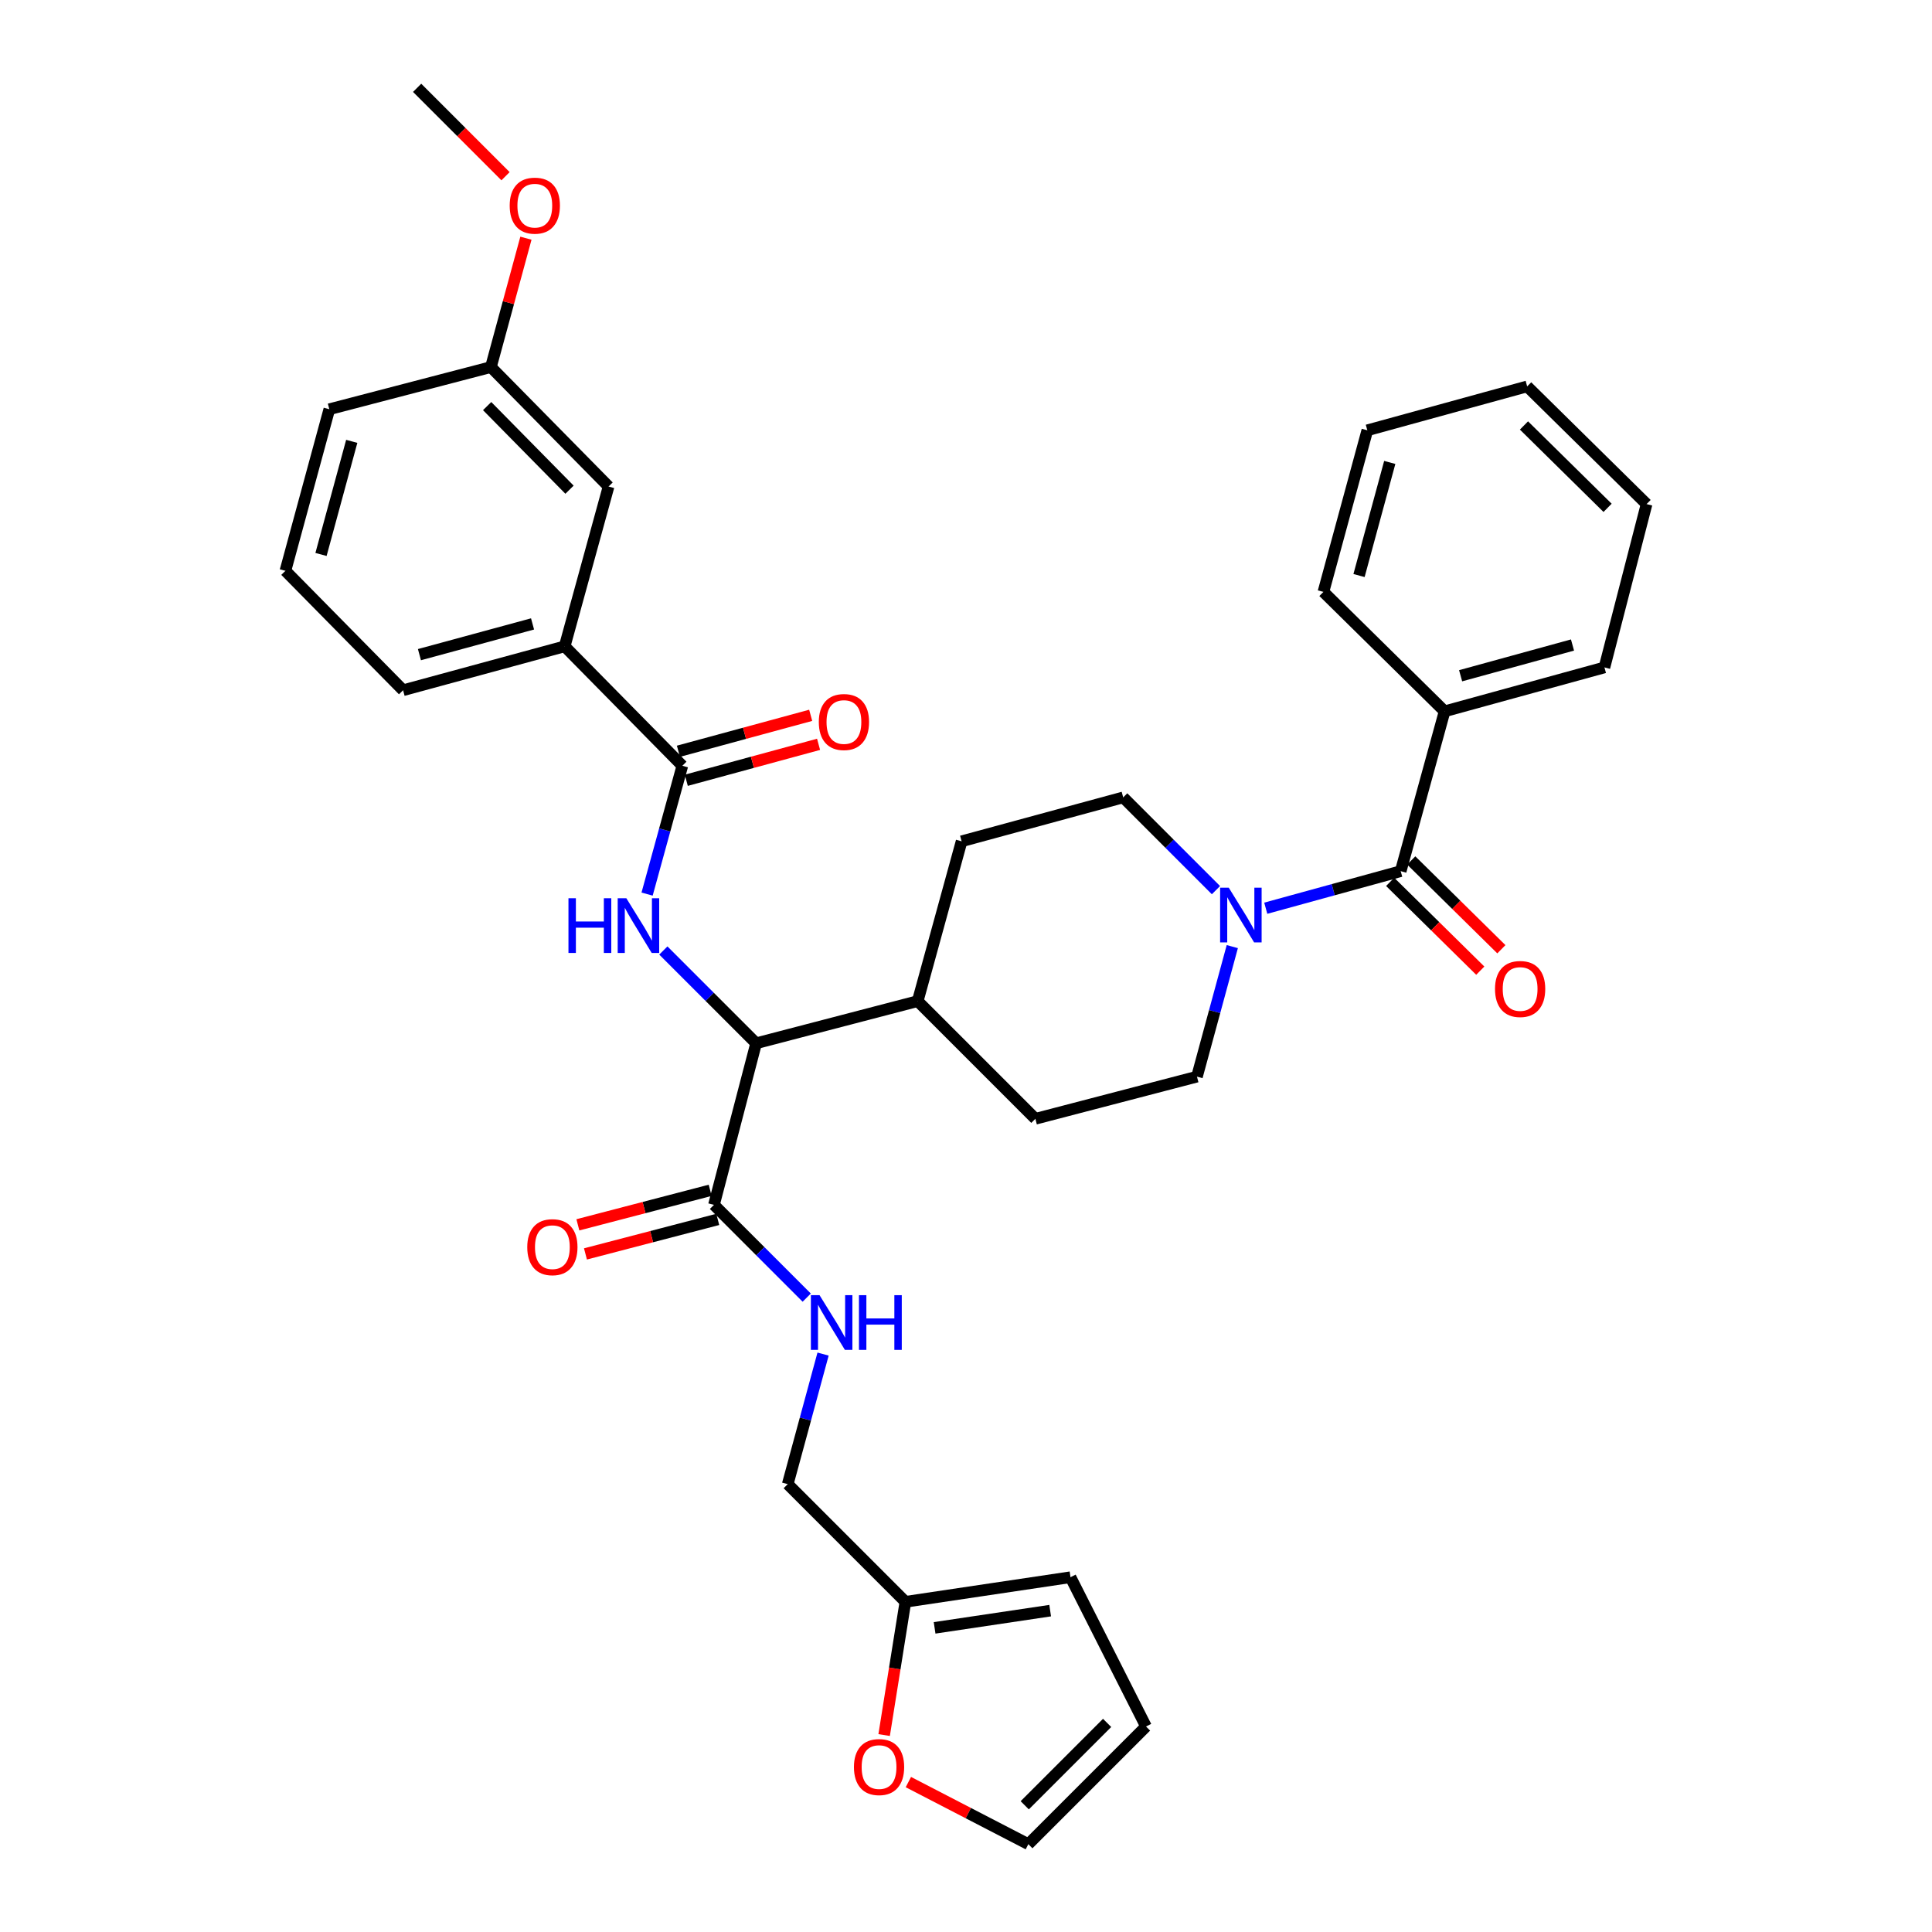 <?xml version='1.0' encoding='iso-8859-1'?>
<svg version='1.1' baseProfile='full'
              xmlns='http://www.w3.org/2000/svg'
                      xmlns:rdkit='http://www.rdkit.org/xml'
                      xmlns:xlink='http://www.w3.org/1999/xlink'
                  xml:space='preserve'
width='1000px' height='1000px' viewBox='0 0 1000 1000'>
<!-- END OF HEADER -->
<rect style='opacity:1.0;fill:#FFFFFF;stroke:none' width='1000' height='1000' x='0' y='0'> </rect>
<path class='bond-0' d='M 747.726,368.18 L 830.454,345.454' style='fill:none;fill-rule:evenodd;stroke:#000000;stroke-width:6px;stroke-linecap:butt;stroke-linejoin:miter;stroke-opacity:1' />
<path class='bond-0' d='M 756.013,349.767 L 813.923,333.858' style='fill:none;fill-rule:evenodd;stroke:#000000;stroke-width:6px;stroke-linecap:butt;stroke-linejoin:miter;stroke-opacity:1' />
<path class='bond-1' d='M 747.726,368.18 L 685.001,306.363' style='fill:none;fill-rule:evenodd;stroke:#000000;stroke-width:6px;stroke-linecap:butt;stroke-linejoin:miter;stroke-opacity:1' />
<path class='bond-2' d='M 747.726,368.18 L 724.999,450.908' style='fill:none;fill-rule:evenodd;stroke:#000000;stroke-width:6px;stroke-linecap:butt;stroke-linejoin:miter;stroke-opacity:1' />
<path class='bond-3' d='M 637.835,489.961 L 628.69,523.615' style='fill:none;fill-rule:evenodd;stroke:#0000FF;stroke-width:6px;stroke-linecap:butt;stroke-linejoin:miter;stroke-opacity:1' />
<path class='bond-3' d='M 628.69,523.615 L 619.545,557.27' style='fill:none;fill-rule:evenodd;stroke:#000000;stroke-width:6px;stroke-linecap:butt;stroke-linejoin:miter;stroke-opacity:1' />
<path class='bond-4' d='M 655.156,470.095 L 690.078,460.501' style='fill:none;fill-rule:evenodd;stroke:#0000FF;stroke-width:6px;stroke-linecap:butt;stroke-linejoin:miter;stroke-opacity:1' />
<path class='bond-4' d='M 690.078,460.501 L 724.999,450.908' style='fill:none;fill-rule:evenodd;stroke:#000000;stroke-width:6px;stroke-linecap:butt;stroke-linejoin:miter;stroke-opacity:1' />
<path class='bond-5' d='M 629.378,460.741 L 605.37,436.733' style='fill:none;fill-rule:evenodd;stroke:#0000FF;stroke-width:6px;stroke-linecap:butt;stroke-linejoin:miter;stroke-opacity:1' />
<path class='bond-5' d='M 605.37,436.733 L 581.362,412.725' style='fill:none;fill-rule:evenodd;stroke:#000000;stroke-width:6px;stroke-linecap:butt;stroke-linejoin:miter;stroke-opacity:1' />
<path class='bond-6' d='M 719.539,456.45 L 742.862,479.431' style='fill:none;fill-rule:evenodd;stroke:#000000;stroke-width:6px;stroke-linecap:butt;stroke-linejoin:miter;stroke-opacity:1' />
<path class='bond-6' d='M 742.862,479.431 L 766.186,502.412' style='fill:none;fill-rule:evenodd;stroke:#FF0000;stroke-width:6px;stroke-linecap:butt;stroke-linejoin:miter;stroke-opacity:1' />
<path class='bond-6' d='M 730.46,445.366 L 753.783,468.347' style='fill:none;fill-rule:evenodd;stroke:#000000;stroke-width:6px;stroke-linecap:butt;stroke-linejoin:miter;stroke-opacity:1' />
<path class='bond-6' d='M 753.783,468.347 L 777.107,491.328' style='fill:none;fill-rule:evenodd;stroke:#FF0000;stroke-width:6px;stroke-linecap:butt;stroke-linejoin:miter;stroke-opacity:1' />
<path class='bond-7' d='M 830.454,345.454 L 852.272,260.91' style='fill:none;fill-rule:evenodd;stroke:#000000;stroke-width:6px;stroke-linecap:butt;stroke-linejoin:miter;stroke-opacity:1' />
<path class='bond-8' d='M 685.001,306.363 L 707.727,222.727' style='fill:none;fill-rule:evenodd;stroke:#000000;stroke-width:6px;stroke-linecap:butt;stroke-linejoin:miter;stroke-opacity:1' />
<path class='bond-8' d='M 703.426,297.898 L 719.334,239.353' style='fill:none;fill-rule:evenodd;stroke:#000000;stroke-width:6px;stroke-linecap:butt;stroke-linejoin:miter;stroke-opacity:1' />
<path class='bond-9' d='M 470.172,922.402 L 501.221,938.474' style='fill:none;fill-rule:evenodd;stroke:#FF0000;stroke-width:6px;stroke-linecap:butt;stroke-linejoin:miter;stroke-opacity:1' />
<path class='bond-9' d='M 501.221,938.474 L 532.27,954.545' style='fill:none;fill-rule:evenodd;stroke:#000000;stroke-width:6px;stroke-linecap:butt;stroke-linejoin:miter;stroke-opacity:1' />
<path class='bond-10' d='M 457.628,898.064 L 463.133,863.58' style='fill:none;fill-rule:evenodd;stroke:#FF0000;stroke-width:6px;stroke-linecap:butt;stroke-linejoin:miter;stroke-opacity:1' />
<path class='bond-10' d='M 463.133,863.58 L 468.638,829.096' style='fill:none;fill-rule:evenodd;stroke:#000000;stroke-width:6px;stroke-linecap:butt;stroke-linejoin:miter;stroke-opacity:1' />
<path class='bond-11' d='M 367.582,616.106 L 333.344,625.037' style='fill:none;fill-rule:evenodd;stroke:#000000;stroke-width:6px;stroke-linecap:butt;stroke-linejoin:miter;stroke-opacity:1' />
<path class='bond-11' d='M 333.344,625.037 L 299.107,633.969' style='fill:none;fill-rule:evenodd;stroke:#FF0000;stroke-width:6px;stroke-linecap:butt;stroke-linejoin:miter;stroke-opacity:1' />
<path class='bond-11' d='M 371.51,631.162 L 337.272,640.094' style='fill:none;fill-rule:evenodd;stroke:#000000;stroke-width:6px;stroke-linecap:butt;stroke-linejoin:miter;stroke-opacity:1' />
<path class='bond-11' d='M 337.272,640.094 L 303.035,649.025' style='fill:none;fill-rule:evenodd;stroke:#FF0000;stroke-width:6px;stroke-linecap:butt;stroke-linejoin:miter;stroke-opacity:1' />
<path class='bond-12' d='M 369.546,623.634 L 393.554,647.642' style='fill:none;fill-rule:evenodd;stroke:#000000;stroke-width:6px;stroke-linecap:butt;stroke-linejoin:miter;stroke-opacity:1' />
<path class='bond-12' d='M 393.554,647.642 L 417.561,671.649' style='fill:none;fill-rule:evenodd;stroke:#0000FF;stroke-width:6px;stroke-linecap:butt;stroke-linejoin:miter;stroke-opacity:1' />
<path class='bond-13' d='M 369.546,623.634 L 391.364,539.998' style='fill:none;fill-rule:evenodd;stroke:#000000;stroke-width:6px;stroke-linecap:butt;stroke-linejoin:miter;stroke-opacity:1' />
<path class='bond-14' d='M 426.019,700.87 L 416.874,734.529' style='fill:none;fill-rule:evenodd;stroke:#0000FF;stroke-width:6px;stroke-linecap:butt;stroke-linejoin:miter;stroke-opacity:1' />
<path class='bond-14' d='M 416.874,734.529 L 407.729,768.187' style='fill:none;fill-rule:evenodd;stroke:#000000;stroke-width:6px;stroke-linecap:butt;stroke-linejoin:miter;stroke-opacity:1' />
<path class='bond-15' d='M 532.27,954.545 L 593.179,893.636' style='fill:none;fill-rule:evenodd;stroke:#000000;stroke-width:6px;stroke-linecap:butt;stroke-linejoin:miter;stroke-opacity:1' />
<path class='bond-15' d='M 530.404,934.406 L 573.04,891.77' style='fill:none;fill-rule:evenodd;stroke:#000000;stroke-width:6px;stroke-linecap:butt;stroke-linejoin:miter;stroke-opacity:1' />
<path class='bond-16' d='M 147.728,295.454 L 170.454,211.818' style='fill:none;fill-rule:evenodd;stroke:#000000;stroke-width:6px;stroke-linecap:butt;stroke-linejoin:miter;stroke-opacity:1' />
<path class='bond-16' d='M 166.152,286.989 L 182.061,228.444' style='fill:none;fill-rule:evenodd;stroke:#000000;stroke-width:6px;stroke-linecap:butt;stroke-linejoin:miter;stroke-opacity:1' />
<path class='bond-17' d='M 147.728,295.454 L 208.637,357.271' style='fill:none;fill-rule:evenodd;stroke:#000000;stroke-width:6px;stroke-linecap:butt;stroke-linejoin:miter;stroke-opacity:1' />
<path class='bond-18' d='M 334.934,462.784 L 344.058,429.573' style='fill:none;fill-rule:evenodd;stroke:#0000FF;stroke-width:6px;stroke-linecap:butt;stroke-linejoin:miter;stroke-opacity:1' />
<path class='bond-18' d='M 344.058,429.573 L 353.182,396.361' style='fill:none;fill-rule:evenodd;stroke:#000000;stroke-width:6px;stroke-linecap:butt;stroke-linejoin:miter;stroke-opacity:1' />
<path class='bond-19' d='M 343.349,491.982 L 367.357,515.99' style='fill:none;fill-rule:evenodd;stroke:#0000FF;stroke-width:6px;stroke-linecap:butt;stroke-linejoin:miter;stroke-opacity:1' />
<path class='bond-19' d='M 367.357,515.99 L 391.364,539.998' style='fill:none;fill-rule:evenodd;stroke:#000000;stroke-width:6px;stroke-linecap:butt;stroke-linejoin:miter;stroke-opacity:1' />
<path class='bond-20' d='M 355.222,403.869 L 389.456,394.566' style='fill:none;fill-rule:evenodd;stroke:#000000;stroke-width:6px;stroke-linecap:butt;stroke-linejoin:miter;stroke-opacity:1' />
<path class='bond-20' d='M 389.456,394.566 L 423.691,385.264' style='fill:none;fill-rule:evenodd;stroke:#FF0000;stroke-width:6px;stroke-linecap:butt;stroke-linejoin:miter;stroke-opacity:1' />
<path class='bond-20' d='M 351.142,388.853 L 385.376,379.551' style='fill:none;fill-rule:evenodd;stroke:#000000;stroke-width:6px;stroke-linecap:butt;stroke-linejoin:miter;stroke-opacity:1' />
<path class='bond-20' d='M 385.376,379.551 L 419.61,370.248' style='fill:none;fill-rule:evenodd;stroke:#FF0000;stroke-width:6px;stroke-linecap:butt;stroke-linejoin:miter;stroke-opacity:1' />
<path class='bond-21' d='M 353.182,396.361 L 292.273,334.544' style='fill:none;fill-rule:evenodd;stroke:#000000;stroke-width:6px;stroke-linecap:butt;stroke-linejoin:miter;stroke-opacity:1' />
<path class='bond-22' d='M 208.637,357.271 L 292.273,334.544' style='fill:none;fill-rule:evenodd;stroke:#000000;stroke-width:6px;stroke-linecap:butt;stroke-linejoin:miter;stroke-opacity:1' />
<path class='bond-22' d='M 217.102,338.846 L 275.647,322.937' style='fill:none;fill-rule:evenodd;stroke:#000000;stroke-width:6px;stroke-linecap:butt;stroke-linejoin:miter;stroke-opacity:1' />
<path class='bond-23' d='M 535.909,579.089 L 619.545,557.27' style='fill:none;fill-rule:evenodd;stroke:#000000;stroke-width:6px;stroke-linecap:butt;stroke-linejoin:miter;stroke-opacity:1' />
<path class='bond-24' d='M 535.909,579.089 L 475,518.179' style='fill:none;fill-rule:evenodd;stroke:#000000;stroke-width:6px;stroke-linecap:butt;stroke-linejoin:miter;stroke-opacity:1' />
<path class='bond-25' d='M 475,518.179 L 497.726,435.451' style='fill:none;fill-rule:evenodd;stroke:#000000;stroke-width:6px;stroke-linecap:butt;stroke-linejoin:miter;stroke-opacity:1' />
<path class='bond-26' d='M 475,518.179 L 391.364,539.998' style='fill:none;fill-rule:evenodd;stroke:#000000;stroke-width:6px;stroke-linecap:butt;stroke-linejoin:miter;stroke-opacity:1' />
<path class='bond-27' d='M 497.726,435.451 L 581.362,412.725' style='fill:none;fill-rule:evenodd;stroke:#000000;stroke-width:6px;stroke-linecap:butt;stroke-linejoin:miter;stroke-opacity:1' />
<path class='bond-28' d='M 292.273,334.544 L 314.999,251.816' style='fill:none;fill-rule:evenodd;stroke:#000000;stroke-width:6px;stroke-linecap:butt;stroke-linejoin:miter;stroke-opacity:1' />
<path class='bond-29' d='M 314.999,251.816 L 254.09,189.999' style='fill:none;fill-rule:evenodd;stroke:#000000;stroke-width:6px;stroke-linecap:butt;stroke-linejoin:miter;stroke-opacity:1' />
<path class='bond-29' d='M 294.779,253.465 L 252.142,210.193' style='fill:none;fill-rule:evenodd;stroke:#000000;stroke-width:6px;stroke-linecap:butt;stroke-linejoin:miter;stroke-opacity:1' />
<path class='bond-30' d='M 170.454,211.818 L 254.09,189.999' style='fill:none;fill-rule:evenodd;stroke:#000000;stroke-width:6px;stroke-linecap:butt;stroke-linejoin:miter;stroke-opacity:1' />
<path class='bond-31' d='M 254.09,189.999 L 263.153,156.645' style='fill:none;fill-rule:evenodd;stroke:#000000;stroke-width:6px;stroke-linecap:butt;stroke-linejoin:miter;stroke-opacity:1' />
<path class='bond-31' d='M 263.153,156.645 L 272.217,123.29' style='fill:none;fill-rule:evenodd;stroke:#FF0000;stroke-width:6px;stroke-linecap:butt;stroke-linejoin:miter;stroke-opacity:1' />
<path class='bond-32' d='M 261.663,91.21 L 238.785,68.332' style='fill:none;fill-rule:evenodd;stroke:#FF0000;stroke-width:6px;stroke-linecap:butt;stroke-linejoin:miter;stroke-opacity:1' />
<path class='bond-32' d='M 238.785,68.332 L 215.907,45.455' style='fill:none;fill-rule:evenodd;stroke:#000000;stroke-width:6px;stroke-linecap:butt;stroke-linejoin:miter;stroke-opacity:1' />
<path class='bond-33' d='M 593.179,893.636 L 554.089,816.363' style='fill:none;fill-rule:evenodd;stroke:#000000;stroke-width:6px;stroke-linecap:butt;stroke-linejoin:miter;stroke-opacity:1' />
<path class='bond-34' d='M 554.089,816.363 L 468.638,829.096' style='fill:none;fill-rule:evenodd;stroke:#000000;stroke-width:6px;stroke-linecap:butt;stroke-linejoin:miter;stroke-opacity:1' />
<path class='bond-34' d='M 543.564,833.663 L 483.749,842.577' style='fill:none;fill-rule:evenodd;stroke:#000000;stroke-width:6px;stroke-linecap:butt;stroke-linejoin:miter;stroke-opacity:1' />
<path class='bond-35' d='M 468.638,829.096 L 407.729,768.187' style='fill:none;fill-rule:evenodd;stroke:#000000;stroke-width:6px;stroke-linecap:butt;stroke-linejoin:miter;stroke-opacity:1' />
<path class='bond-36' d='M 852.272,260.91 L 790.455,200.001' style='fill:none;fill-rule:evenodd;stroke:#000000;stroke-width:6px;stroke-linecap:butt;stroke-linejoin:miter;stroke-opacity:1' />
<path class='bond-36' d='M 832.079,262.858 L 788.807,220.221' style='fill:none;fill-rule:evenodd;stroke:#000000;stroke-width:6px;stroke-linecap:butt;stroke-linejoin:miter;stroke-opacity:1' />
<path class='bond-37' d='M 707.727,222.727 L 790.455,200.001' style='fill:none;fill-rule:evenodd;stroke:#000000;stroke-width:6px;stroke-linecap:butt;stroke-linejoin:miter;stroke-opacity:1' />
<path  class='atom-1' d='M 636.011 459.474
L 645.291 474.474
Q 646.211 475.954, 647.691 478.634
Q 649.171 481.314, 649.251 481.474
L 649.251 459.474
L 653.011 459.474
L 653.011 487.794
L 649.131 487.794
L 639.171 471.394
Q 638.011 469.474, 636.771 467.274
Q 635.571 465.074, 635.211 464.394
L 635.211 487.794
L 631.531 487.794
L 631.531 459.474
L 636.011 459.474
' fill='#0000FF'/>
<path  class='atom-3' d='M 773.816 511.897
Q 773.816 505.097, 777.176 501.297
Q 780.536 497.497, 786.816 497.497
Q 793.096 497.497, 796.456 501.297
Q 799.816 505.097, 799.816 511.897
Q 799.816 518.777, 796.416 522.697
Q 793.016 526.577, 786.816 526.577
Q 780.576 526.577, 777.176 522.697
Q 773.816 518.817, 773.816 511.897
M 786.816 523.377
Q 791.136 523.377, 793.456 520.497
Q 795.816 517.577, 795.816 511.897
Q 795.816 506.337, 793.456 503.537
Q 791.136 500.697, 786.816 500.697
Q 782.496 500.697, 780.136 503.497
Q 777.816 506.297, 777.816 511.897
Q 777.816 517.617, 780.136 520.497
Q 782.496 523.377, 786.816 523.377
' fill='#FF0000'/>
<path  class='atom-6' d='M 441.997 914.627
Q 441.997 907.827, 445.357 904.027
Q 448.717 900.227, 454.997 900.227
Q 461.277 900.227, 464.637 904.027
Q 467.997 907.827, 467.997 914.627
Q 467.997 921.507, 464.597 925.427
Q 461.197 929.307, 454.997 929.307
Q 448.757 929.307, 445.357 925.427
Q 441.997 921.547, 441.997 914.627
M 454.997 926.107
Q 459.317 926.107, 461.637 923.227
Q 463.997 920.307, 463.997 914.627
Q 463.997 909.067, 461.637 906.267
Q 459.317 903.427, 454.997 903.427
Q 450.677 903.427, 448.317 906.227
Q 445.997 909.027, 445.997 914.627
Q 445.997 920.347, 448.317 923.227
Q 450.677 926.107, 454.997 926.107
' fill='#FF0000'/>
<path  class='atom-8' d='M 272.91 645.532
Q 272.91 638.732, 276.27 634.932
Q 279.63 631.132, 285.91 631.132
Q 292.19 631.132, 295.55 634.932
Q 298.91 638.732, 298.91 645.532
Q 298.91 652.412, 295.51 656.332
Q 292.11 660.212, 285.91 660.212
Q 279.67 660.212, 276.27 656.332
Q 272.91 652.452, 272.91 645.532
M 285.91 657.012
Q 290.23 657.012, 292.55 654.132
Q 294.91 651.212, 294.91 645.532
Q 294.91 639.972, 292.55 637.172
Q 290.23 634.332, 285.91 634.332
Q 281.59 634.332, 279.23 637.132
Q 276.91 639.932, 276.91 645.532
Q 276.91 651.252, 279.23 654.132
Q 281.59 657.012, 285.91 657.012
' fill='#FF0000'/>
<path  class='atom-9' d='M 424.195 670.383
L 433.475 685.383
Q 434.395 686.863, 435.875 689.543
Q 437.355 692.223, 437.435 692.383
L 437.435 670.383
L 441.195 670.383
L 441.195 698.703
L 437.315 698.703
L 427.355 682.303
Q 426.195 680.383, 424.955 678.183
Q 423.755 675.983, 423.395 675.303
L 423.395 698.703
L 419.715 698.703
L 419.715 670.383
L 424.195 670.383
' fill='#0000FF'/>
<path  class='atom-9' d='M 444.595 670.383
L 448.435 670.383
L 448.435 682.423
L 462.915 682.423
L 462.915 670.383
L 466.755 670.383
L 466.755 698.703
L 462.915 698.703
L 462.915 685.623
L 448.435 685.623
L 448.435 698.703
L 444.595 698.703
L 444.595 670.383
' fill='#0000FF'/>
<path  class='atom-12' d='M 294.235 464.929
L 298.075 464.929
L 298.075 476.969
L 312.555 476.969
L 312.555 464.929
L 316.395 464.929
L 316.395 493.249
L 312.555 493.249
L 312.555 480.169
L 298.075 480.169
L 298.075 493.249
L 294.235 493.249
L 294.235 464.929
' fill='#0000FF'/>
<path  class='atom-12' d='M 324.195 464.929
L 333.475 479.929
Q 334.395 481.409, 335.875 484.089
Q 337.355 486.769, 337.435 486.929
L 337.435 464.929
L 341.195 464.929
L 341.195 493.249
L 337.315 493.249
L 327.355 476.849
Q 326.195 474.929, 324.955 472.729
Q 323.755 470.529, 323.395 469.849
L 323.395 493.249
L 319.715 493.249
L 319.715 464.929
L 324.195 464.929
' fill='#0000FF'/>
<path  class='atom-14' d='M 423.817 373.715
Q 423.817 366.915, 427.177 363.115
Q 430.537 359.315, 436.817 359.315
Q 443.097 359.315, 446.457 363.115
Q 449.817 366.915, 449.817 373.715
Q 449.817 380.595, 446.417 384.515
Q 443.017 388.395, 436.817 388.395
Q 430.577 388.395, 427.177 384.515
Q 423.817 380.635, 423.817 373.715
M 436.817 385.195
Q 441.137 385.195, 443.457 382.315
Q 445.817 379.395, 445.817 373.715
Q 445.817 368.155, 443.457 365.355
Q 441.137 362.515, 436.817 362.515
Q 432.497 362.515, 430.137 365.315
Q 427.817 368.115, 427.817 373.715
Q 427.817 379.435, 430.137 382.315
Q 432.497 385.195, 436.817 385.195
' fill='#FF0000'/>
<path  class='atom-26' d='M 263.816 106.444
Q 263.816 99.644, 267.176 95.844
Q 270.536 92.044, 276.816 92.044
Q 283.096 92.044, 286.456 95.844
Q 289.816 99.644, 289.816 106.444
Q 289.816 113.324, 286.416 117.244
Q 283.016 121.124, 276.816 121.124
Q 270.576 121.124, 267.176 117.244
Q 263.816 113.364, 263.816 106.444
M 276.816 117.924
Q 281.136 117.924, 283.456 115.044
Q 285.816 112.124, 285.816 106.444
Q 285.816 100.884, 283.456 98.084
Q 281.136 95.244, 276.816 95.244
Q 272.496 95.244, 270.136 98.044
Q 267.816 100.844, 267.816 106.444
Q 267.816 112.164, 270.136 115.044
Q 272.496 117.924, 276.816 117.924
' fill='#FF0000'/>
</svg>
